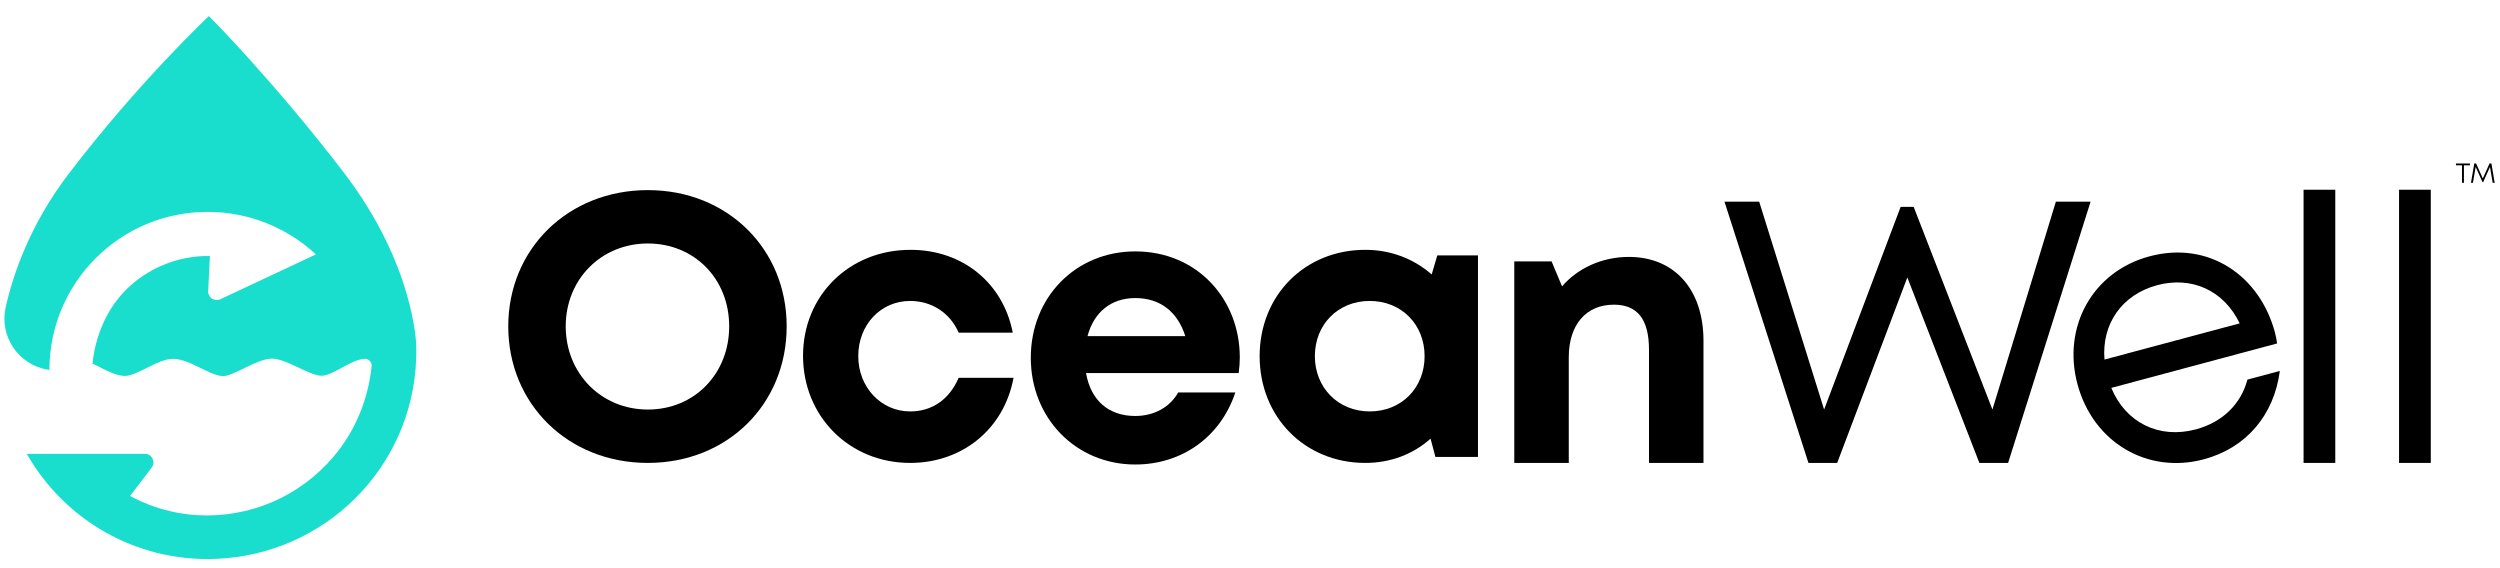 <svg width="132" height="30" viewBox="0 0 132 30" fill="none" xmlns="http://www.w3.org/2000/svg">
<path d="M11.03 0.848C11.03 0.848 14.467 4.288 18.181 9.149C21.897 14.01 21.976 18.233 21.976 18.233C21.983 18.475 21.982 18.718 21.973 18.963C21.759 24.722 17.135 29.292 11.376 29.509C7.112 29.669 3.364 27.393 1.414 23.963H7.652C8.024 23.963 8.235 24.389 8.01 24.686L6.87 26.183C6.87 26.183 8.36 27.091 10.441 27.202C13.151 27.348 15.783 26.256 17.605 24.119C18.825 22.689 19.457 20.96 19.621 19.345C19.642 19.143 19.494 18.962 19.292 18.944C18.545 18.948 17.574 19.857 16.953 19.839C16.332 19.82 15.099 18.935 14.359 18.935C13.565 18.935 12.341 19.857 11.792 19.857C11.075 19.857 10.03 18.945 9.122 18.945C8.337 18.945 7.244 19.849 6.595 19.849C5.947 19.849 4.995 19.188 4.886 19.216C4.886 19.216 4.978 17.363 6.212 15.798C7.446 14.233 9.369 13.475 11.083 13.52L10.992 15.371C10.975 15.71 11.325 15.944 11.632 15.801L16.66 13.442L16.672 13.425C15.171 12.037 13.16 11.187 10.961 11.187C6.351 11.187 2.609 14.921 2.609 19.531C2.595 19.529 2.581 19.527 2.568 19.525C0.993 19.294 -0.052 17.769 0.3 16.218C0.711 14.396 1.624 11.796 3.646 9.151C7.361 4.288 11.03 0.848 11.03 0.848Z" fill="#19DDCD"/>
<path d="M34.206 24.442C38.403 24.442 41.536 21.349 41.536 17.23C41.536 13.132 38.403 10.038 34.206 10.038C29.989 10.038 26.836 13.151 26.836 17.23C26.836 21.329 29.989 24.442 34.206 24.442ZM34.206 21.624C31.742 21.624 29.87 19.713 29.87 17.23C29.87 14.747 31.742 12.856 34.206 12.856C36.669 12.856 38.501 14.728 38.501 17.23C38.501 19.733 36.669 21.624 34.206 21.624Z" fill="black"/>
<path d="M48.055 24.442C50.834 24.442 53.021 22.629 53.514 19.949H50.617C50.124 21.092 49.218 21.723 48.055 21.723C46.518 21.723 45.316 20.442 45.316 18.806C45.316 17.151 46.498 15.89 48.055 15.89C49.198 15.89 50.164 16.521 50.617 17.565H53.474C52.962 14.944 50.834 13.191 48.075 13.191C44.843 13.191 42.4 15.595 42.4 18.787C42.4 21.979 44.843 24.442 48.055 24.442Z" fill="black"/>
<path d="M75.889 13.486L75.593 14.491C74.667 13.683 73.465 13.191 72.086 13.191C68.893 13.191 66.509 15.595 66.509 18.806C66.509 22.018 68.893 24.442 72.086 24.442C73.445 24.442 74.628 23.969 75.534 23.161L75.79 24.127H78.037V13.486H75.889ZM72.322 21.723C70.647 21.723 69.425 20.462 69.425 18.806C69.425 17.132 70.647 15.89 72.322 15.89C73.997 15.89 75.219 17.132 75.219 18.806C75.219 20.482 73.997 21.723 72.322 21.723Z" fill="black"/>
<path d="M86.003 13.565C84.565 13.565 83.284 14.176 82.476 15.122L81.924 13.801H79.954V24.442H82.831V18.866C82.831 17.151 83.737 16.087 85.215 16.087C86.456 16.087 87.067 16.856 87.067 18.471V24.442H89.944V17.999C89.944 15.299 88.427 13.565 86.003 13.565Z" fill="black"/>
<path d="M108.55 10.649L105.2 21.624L101.042 10.924H100.353L96.313 21.624L92.885 10.649H91.052L95.486 24.442H97.003L100.707 14.649L104.511 24.442H106.028L110.383 10.649H108.55Z" fill="black"/>
<path d="M121.628 24.442H123.303V10.018H121.628V24.442Z" fill="black"/>
<path d="M126.67 24.442H128.345V10.018H126.67V24.442Z" fill="black"/>
<path d="M120.117 17.553C119.312 14.546 116.613 12.698 113.492 13.535C110.503 14.335 108.875 17.24 109.691 20.286C110.512 23.35 113.375 25.051 116.363 24.251C118.59 23.654 120.067 21.932 120.376 19.585L118.663 20.044C118.331 21.316 117.367 22.288 115.94 22.671C113.998 23.191 112.234 22.317 111.477 20.48L120.232 18.134C120.2 17.939 120.168 17.743 120.117 17.553ZM113.9 15.057C115.727 14.568 117.422 15.337 118.255 17.073L111.117 18.985C110.961 17.11 112.034 15.557 113.9 15.057Z" fill="black"/>
<path d="M65.461 18.871C65.461 15.797 63.214 13.274 59.943 13.274C56.79 13.274 54.426 15.698 54.426 18.89C54.426 22.083 56.81 24.526 59.943 24.526C62.426 24.526 64.456 23.048 65.224 20.723H62.209C61.776 21.491 60.948 21.964 59.943 21.964C58.544 21.964 57.598 21.157 57.342 19.698H65.401C65.441 19.422 65.461 19.147 65.461 18.871ZM59.943 15.738C61.244 15.738 62.17 16.447 62.584 17.747H57.421C57.756 16.486 58.662 15.738 59.943 15.738Z" fill="black"/>
<path d="M130.413 8.632V8.729H130.095V9.653H129.993V8.729H129.675V8.632H130.413Z" fill="black"/>
<path d="M131.719 9.653H131.614L131.471 8.815L131.109 9.62H131.079L130.715 8.815L130.571 9.653H130.467L130.642 8.632H130.738L131.093 9.425L131.447 8.632H131.547L131.719 9.653Z" fill="black"/>
</svg>
